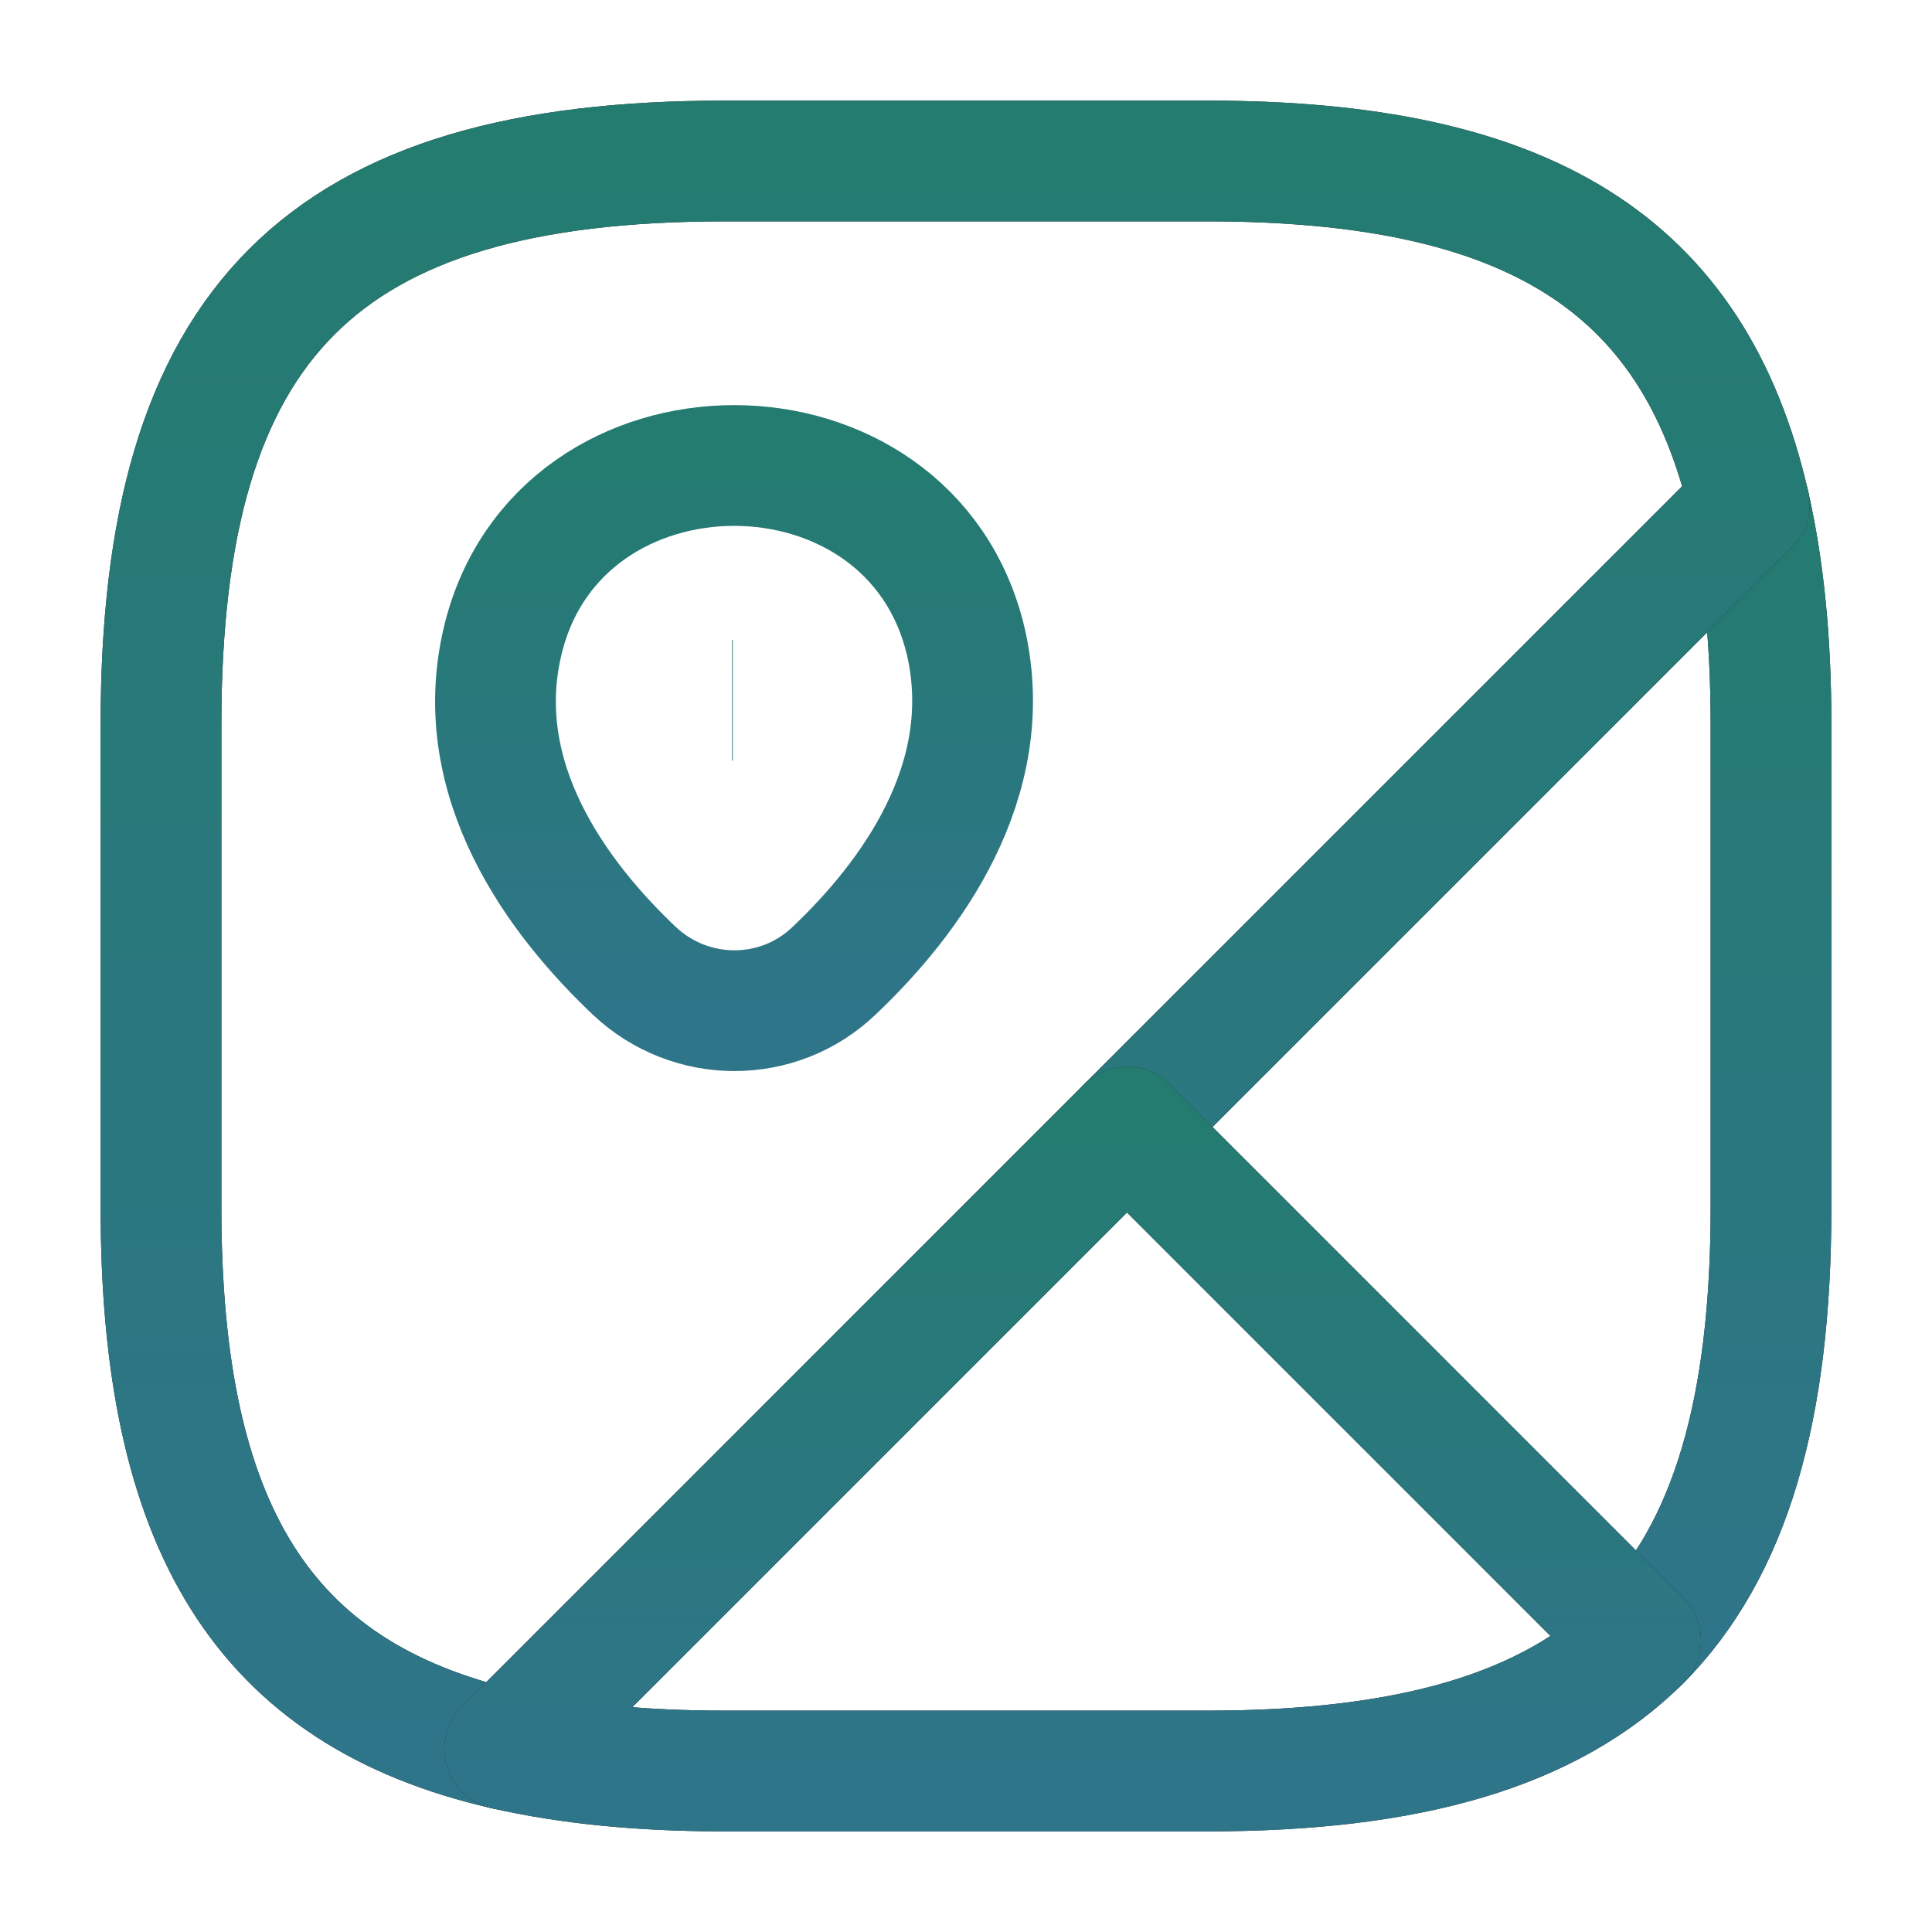 <?xml version="1.0" encoding="UTF-8"?> <svg xmlns="http://www.w3.org/2000/svg" width="24" height="24" viewBox="0 0 24 24" fill="none"><path d="M22 9V14.999C22 17.5 21.5 19.25 20.38 20.38L14 13.999L21.73 6.27C21.91 7.06 22 7.96 22 9Z" stroke="#212121" stroke-width="1.5" stroke-linecap="round" stroke-linejoin="round"></path><path d="M22 9V14.999C22 17.5 21.5 19.25 20.38 20.38L14 13.999L21.73 6.27C21.91 7.06 22 7.96 22 9Z" stroke="url(#paint0_linear_86_442)" stroke-width="1.5" stroke-linecap="round" stroke-linejoin="round"></path><path d="M21.73 6.27L6.27 21.73C3.26 21.04 2 18.96 2 15V9C2 4 4 2 9 2H15C18.96 2 21.04 3.26 21.73 6.27Z" stroke="#212121" stroke-width="1.5" stroke-linecap="round" stroke-linejoin="round"></path><path d="M21.73 6.27L6.27 21.73C3.26 21.04 2 18.96 2 15V9C2 4 4 2 9 2H15C18.96 2 21.04 3.26 21.73 6.27Z" stroke="url(#paint1_linear_86_442)" stroke-width="1.5" stroke-linecap="round" stroke-linejoin="round"></path><path d="M20.38 20.38C19.25 21.5 17.5 22 14.999 22H9C7.96 22 7.06 21.91 6.27 21.73L13.999 14L20.38 20.38Z" stroke="#212121" stroke-width="1.5" stroke-linecap="round" stroke-linejoin="round"></path><path d="M20.38 20.38C19.25 21.5 17.5 22 14.999 22H9C7.96 22 7.06 21.91 6.27 21.73L13.999 14L20.38 20.38Z" stroke="url(#paint2_linear_86_442)" stroke-width="1.5" stroke-linecap="round" stroke-linejoin="round"></path><path d="M6.24 7.98C6.92 5.05 11.32 5.05 12 7.98C12.39 9.7 11.31 11.16 10.36 12.06C9.67 12.72 8.58 12.72 7.88 12.06C6.93 11.16 5.84 9.7 6.24 7.98Z" stroke="url(#paint3_linear_86_442)" stroke-width="1.5" stroke-miterlimit="10"></path><path d="M9.094 8.7H9.103" stroke="url(#paint4_linear_86_442)" stroke-width="1.5" stroke-miterlimit="10"></path><defs><linearGradient id="paint0_linear_86_442" x1="18" y1="6.27" x2="18" y2="20.38" gradientUnits="userSpaceOnUse"><stop stop-color="#247B70"></stop><stop offset="1" stop-color="#2F7589"></stop></linearGradient><linearGradient id="paint1_linear_86_442" x1="11.865" y1="2" x2="11.865" y2="21.73" gradientUnits="userSpaceOnUse"><stop stop-color="#247B70"></stop><stop offset="1" stop-color="#2F7589"></stop></linearGradient><linearGradient id="paint2_linear_86_442" x1="13.325" y1="14" x2="13.325" y2="22" gradientUnits="userSpaceOnUse"><stop stop-color="#247B70"></stop><stop offset="1" stop-color="#2F7589"></stop></linearGradient><linearGradient id="paint3_linear_86_442" x1="9.119" y1="5.782" x2="9.119" y2="12.555" gradientUnits="userSpaceOnUse"><stop stop-color="#247B70"></stop><stop offset="1" stop-color="#2F7589"></stop></linearGradient><linearGradient id="paint4_linear_86_442" x1="9.099" y1="8.2" x2="9.099" y2="9.2" gradientUnits="userSpaceOnUse"><stop stop-color="#247B70"></stop><stop offset="1" stop-color="#2F7589"></stop></linearGradient></defs></svg> 